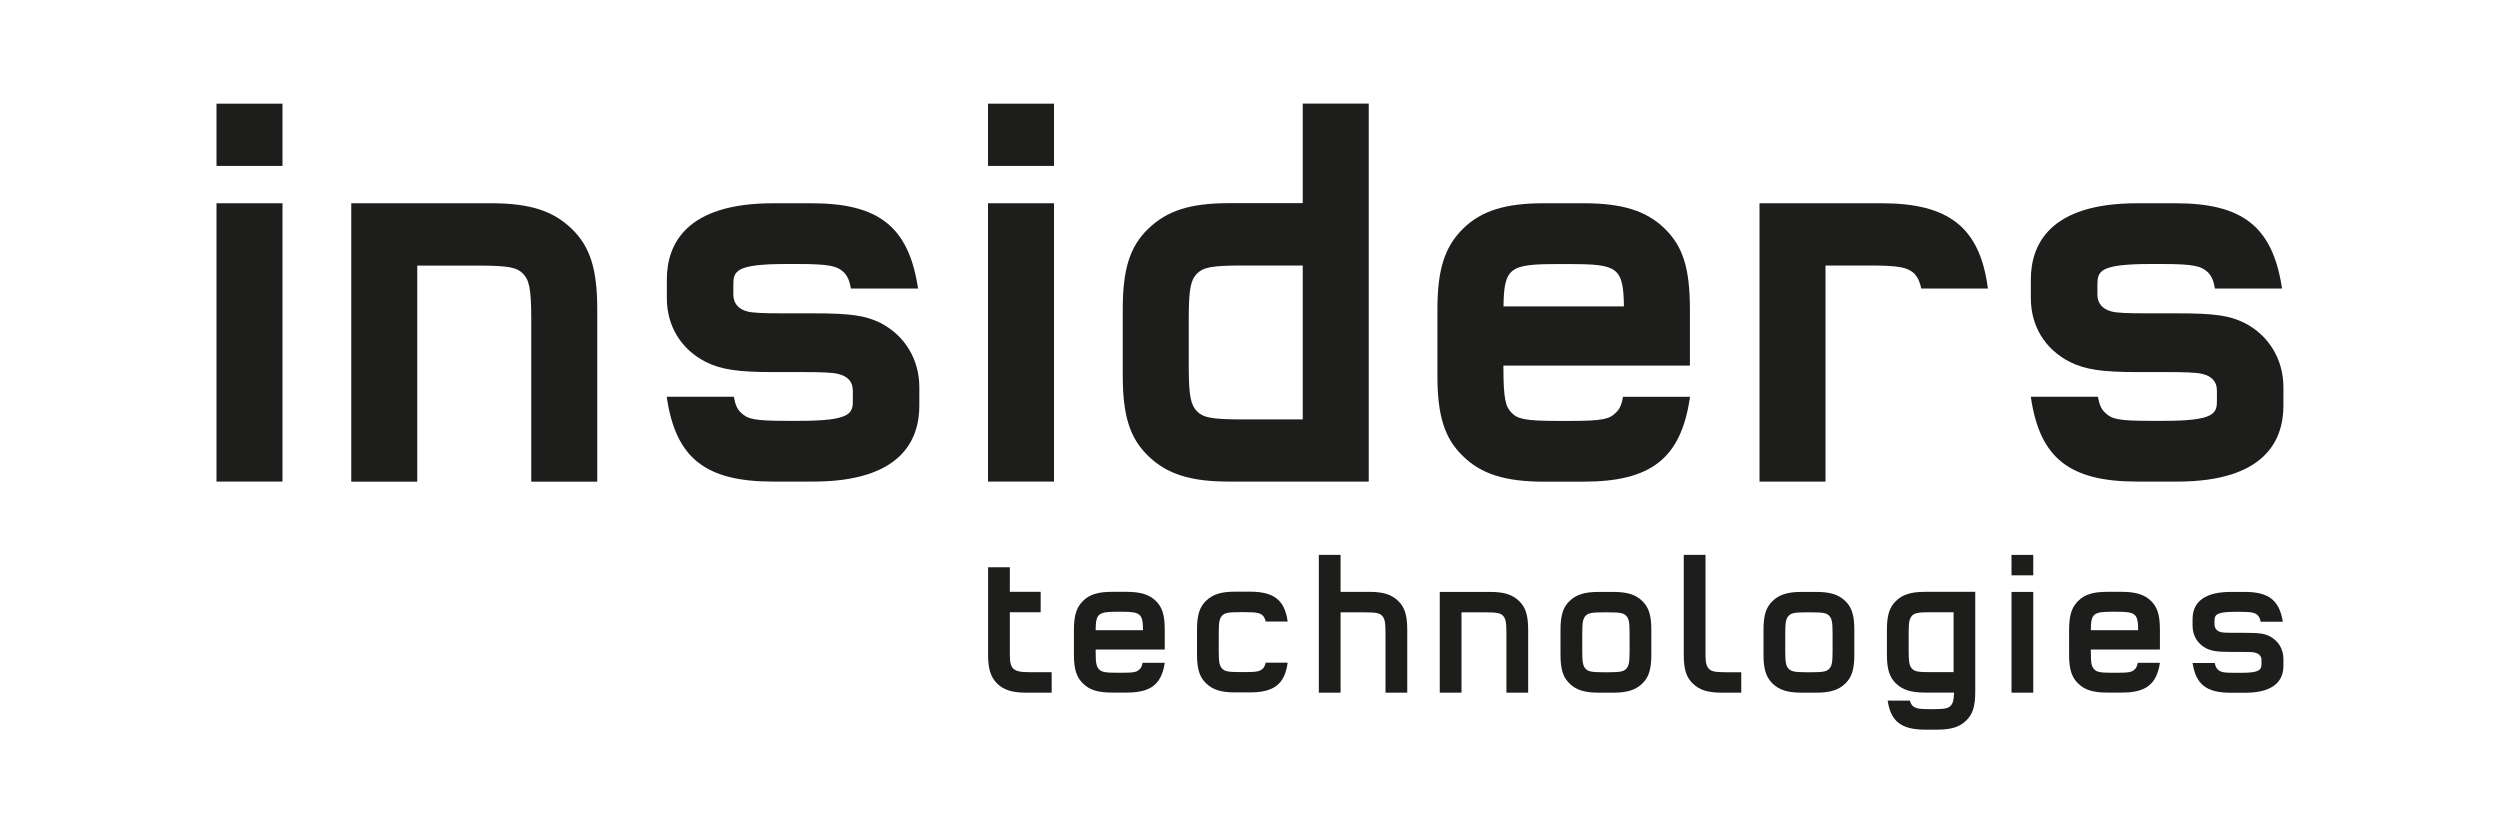 <?xml version="1.0" encoding="UTF-8"?>
<svg id="Ebene_1" data-name="Ebene 1" xmlns="http://www.w3.org/2000/svg" viewBox="0 0 300 100">
  <defs>
    <style>
      .cls-1 {
        fill: #1d1d1b;
      }
    </style>
  </defs>
  <g>
    <path class="cls-1" d="m71.67,57.8h-7.92v-19.51c0-3.74-.26-4.69-1-5.46-.72-.72-1.61-.96-5.45-.96h-7.23v25.93h-7.92V24.39h16.77c4.63,0,7.44.89,9.7,3.08,2.19,2.12,3.05,4.82,3.05,9.62v20.71Z"/>
    <rect class="cls-1" x="118.56" y="24.39" width="7.92" height="33.4"/>
    <rect class="cls-1" x="118.56" y="12.44" width="7.92" height="7.47"/>
    <rect class="cls-1" x="25.98" y="24.39" width="7.92" height="33.4"/>
    <rect class="cls-1" x="25.98" y="12.44" width="7.92" height="7.47"/>
    <path class="cls-1" d="m149.1,31.86c-3.84,0-4.73.25-5.47.98-.72.76-.98,1.71-.98,5.45v5.62c0,3.74.26,4.68,1,5.46.72.71,1.61.96,5.45.96h7.23v-18.47h-7.23Zm15.15,25.93h-16.77c-4.63,0-7.44-.89-9.7-3.08-2.19-2.12-3.05-4.82-3.05-9.62v-8.01c0-4.8.86-7.5,3.05-9.62,2.26-2.19,5.07-3.08,9.7-3.08h8.85v-11.95h7.92v45.35Z"/>
    <path class="cls-1" d="m105.65,38.75c-1.8-.89-3.6-1.15-8.02-1.15h-3.72c-2.41,0-3.62-.06-4.2-.22-1.1-.27-1.71-.99-1.71-2.02v-1.2c0-1.63.28-2.48,6.39-2.48h1.38c3.79,0,4.69.25,5.47.98.46.46.7,1,.87,1.96h8.06l-.04-.23c-1.14-7.2-4.72-10-12.74-10h-4.62c-10.54,0-12.75,4.99-12.75,9.17v2.21c0,3.36,1.7,6.14,4.67,7.66,1.83.91,3.85,1.22,8.02,1.22h3.72c1.69,0,3.49.03,4.14.22,1.19.28,1.77.95,1.77,2.02v1.19c0,1.54-.3,2.42-6.39,2.42h-1.56c-3.93,0-4.7-.21-5.49-1-.43-.39-.67-.94-.84-1.89h-8.05l.03.22c1.09,7.17,4.66,9.96,12.73,9.96h4.8c10.54,0,12.75-4.96,12.75-9.11v-2.21c0-3.34-1.75-6.23-4.67-7.72Z"/>
    <path class="cls-1" d="m194.76,47.62c-.19,1.1-.47,1.55-.87,1.91-.76.76-1.57.98-5.47.98h-1.56c-3.86,0-4.79-.25-5.47-.98-.72-.72-.98-1.65-.98-5.45v-.21h22.38v-6.72c0-4.95-.83-7.59-3.05-9.74-2.19-2.12-5.09-3.02-9.7-3.02h-4.8c-4.63,0-7.54.92-9.71,3.09-2.19,2.18-3.04,4.89-3.04,9.67v7.95c0,4.8.86,7.5,3.04,9.61,2.17,2.16,5.08,3.09,9.71,3.09h4.8c8.07,0,11.64-2.79,12.73-9.96l.03-.22h-8.04Zm-7.9-15.93h1.56c5.68,0,6.39.39,6.45,5.08h-14.45c.06-4.68.77-5.08,6.45-5.08Z"/>
    <path class="cls-1" d="m269.34,38.75c-1.8-.89-3.59-1.15-8.02-1.15h-3.72c-2.41,0-3.62-.06-4.2-.22-1.1-.27-1.71-.99-1.71-2.02v-1.2c0-1.63.28-2.48,6.39-2.48h1.38c3.79,0,4.69.25,5.47.98.46.46.7,1,.86,1.96h8.06l-.04-.23c-1.15-7.2-4.72-10-12.74-10h-4.62c-10.54,0-12.75,4.99-12.75,9.17v2.21c0,3.36,1.7,6.14,4.68,7.66,1.82.91,3.85,1.22,8.02,1.22h3.72c1.69,0,3.49.03,4.15.22,1.19.28,1.76.95,1.76,2.02v1.19c0,1.54-.3,2.42-6.39,2.42h-1.56c-3.93,0-4.7-.21-5.49-1-.43-.39-.67-.94-.84-1.89h-8.05l.03.22c1.09,7.17,4.66,9.96,12.73,9.96h4.8c10.54,0,12.75-4.96,12.75-9.11v-2.21c0-3.34-1.75-6.23-4.67-7.72Z"/>
    <path class="cls-1" d="m230.55,34.62h8l-.03-.21c-.99-7.12-4.67-10.02-12.71-10.02h-14.67v33.4h7.92v-25.93h5.19c3.76,0,4.64.24,5.45.95.44.47.68,1,.85,1.81Z"/>
  </g>
  <g>
    <path class="cls-1" d="m126.2,83.12h-3.07c-1.67,0-2.68-.32-3.48-1.1-.78-.78-1.08-1.75-1.08-3.46v-10.49h2.61v2.95h3.7v2.45h-3.7v5.08c0,.92.12,1.41.43,1.7.31.29.84.41,1.82.41h2.77s0,2.45,0,2.45h0Z"/>
    <path class="cls-1" d="m168.87,83.12h-2.61v-7.09c0-1.35-.08-1.79-.41-2.14-.31-.31-.66-.41-2.14-.41h-2.84v9.64h-2.61v-16.54h2.61v4.44h3.44c1.67,0,2.68.32,3.48,1.1.78.75,1.08,1.72,1.08,3.46v7.53h0Z"/>
    <path class="cls-1" d="m183.38,83.12h-2.61v-7.09c0-1.35-.08-1.79-.41-2.14-.31-.31-.66-.41-2.14-.41h-2.84v9.64h-2.61v-12.09h6.05c1.67,0,2.68.32,3.48,1.1.78.75,1.08,1.72,1.08,3.46v7.53h0Z"/>
    <path class="cls-1" d="m193.6,83.12h-1.78c-1.67,0-2.68-.32-3.48-1.1-.78-.75-1.08-1.72-1.08-3.46v-2.97c0-1.74.3-2.71,1.08-3.46.8-.78,1.81-1.1,3.48-1.1h1.78c1.67,0,2.68.32,3.48,1.1.78.75,1.08,1.72,1.08,3.46v2.97c0,1.74-.3,2.71-1.08,3.46-.8.78-1.81,1.1-3.48,1.1h0Zm-1.18-9.64c-1.48,0-1.83.1-2.14.41-.33.35-.41.79-.41,2.14v2.09c0,1.35.08,1.79.41,2.14.31.31.66.41,2.14.41h.58c1.48,0,1.83-.1,2.14-.41.33-.34.41-.79.41-2.14v-2.09c0-1.35-.08-1.79-.41-2.14-.31-.31-.66-.41-2.14-.41h-.58Z"/>
    <path class="cls-1" d="m208.95,83.12h-2.34c-1.67,0-2.68-.32-3.48-1.1-.78-.75-1.08-1.72-1.08-3.46v-11.98h2.61v11.98c0,1.05.15,1.42.41,1.7.31.3.66.41,2.14.41h1.74v2.45h0Z"/>
    <path class="cls-1" d="m217.96,83.12h-1.78c-1.67,0-2.68-.32-3.48-1.1-.78-.76-1.08-1.73-1.08-3.46v-2.97c0-1.74.3-2.71,1.08-3.46.8-.78,1.81-1.1,3.48-1.1h1.78c1.67,0,2.68.32,3.48,1.1.78.75,1.08,1.72,1.08,3.46v2.97c0,1.74-.3,2.71-1.08,3.46-.8.78-1.81,1.1-3.48,1.1h0Zm-1.18-9.64c-1.48,0-1.83.1-2.14.41-.32.34-.41.79-.41,2.14v2.09c0,1.35.08,1.79.41,2.14.31.3.66.41,2.14.41h.58c1.48,0,1.83-.1,2.14-.41.33-.35.41-.79.41-2.14v-2.09c0-1.35-.08-1.79-.41-2.14-.3-.31-.66-.41-2.14-.41h-.58Z"/>
    <path class="cls-1" d="m243.99,83.12h-2.61v-12.09h2.61v12.09h0Z"/>
    <path class="cls-1" d="m243.99,69.04h-2.61v-2.45h2.61v2.45h0Z"/>
    <path class="cls-1" d="m137.11,79.54c-.07.38-.17.6-.36.78-.34.34-.72.41-2.14.41h-.58c-1.39,0-1.83-.08-2.14-.41-.33-.33-.41-.77-.41-2.14v-.24h8.29v-2.34c0-1.79-.29-2.74-1.08-3.5-.78-.75-1.82-1.08-3.48-1.08h-1.78c-1.69,0-2.7.32-3.48,1.1-.78.78-1.08,1.75-1.08,3.48v2.95c0,1.74.3,2.71,1.08,3.46.78.78,1.79,1.1,3.48,1.1h1.78c2.89,0,4.17-1,4.56-3.57h-2.66Zm-3.08-6.13h.58c2.24,0,2.54.23,2.55,2.21h-5.68c.01-1.98.31-2.21,2.55-2.21Z"/>
    <path class="cls-1" d="m151.88,79.54c-.07.31-.17.52-.34.7-.35.32-.7.41-2.14.41h-.6c-1.48,0-1.83-.1-2.14-.41-.33-.35-.41-.79-.41-2.14v-2.09c0-1.35.08-1.79.41-2.14.31-.31.66-.41,2.14-.41h.6c1.45,0,1.79.1,2.14.41.17.19.28.4.34.71h2.64c-.36-2.57-1.63-3.58-4.54-3.58h-1.78c-1.67,0-2.68.32-3.48,1.1-.78.75-1.08,1.72-1.08,3.46v2.97c0,1.74.3,2.71,1.08,3.46.8.78,1.81,1.1,3.48,1.1h1.78c2.91,0,4.19-1,4.54-3.57h-2.64Z"/>
    <path class="cls-1" d="m256.53,79.54c-.07.38-.17.6-.36.78-.34.34-.72.41-2.14.41h-.58c-1.41,0-1.83-.08-2.14-.41-.33-.33-.41-.77-.41-2.14v-.24h8.29v-2.34c0-1.79-.29-2.74-1.08-3.5-.78-.75-1.82-1.08-3.48-1.08h-1.78c-1.69,0-2.7.32-3.48,1.1-.78.77-1.08,1.75-1.08,3.48v2.95c0,1.74.3,2.71,1.08,3.46.78.78,1.79,1.1,3.48,1.1h1.78c2.89,0,4.17-1,4.56-3.57h-2.66Zm-3.08-6.13h.58c2.24,0,2.54.23,2.55,2.21h-5.68c.01-1.98.3-2.21,2.55-2.21Z"/>
    <path class="cls-1" d="m230.99,71.02c-1.67,0-2.68.32-3.48,1.1-.78.75-1.08,1.72-1.08,3.46v2.97c0,1.74.3,2.71,1.08,3.46.8.78,1.81,1.1,3.52,1.1h3.46c-.03.88-.13,1.28-.41,1.58-.31.31-.66.41-2.14.41h-.29c-1.37,0-1.79-.08-2.14-.41-.16-.16-.25-.35-.32-.62h-2.67c.37,2.51,1.64,3.49,4.53,3.49h1.42c1.67,0,2.68-.32,3.48-1.1.78-.75,1.08-1.72,1.08-3.46v-11.98h-6.05Zm3.44,9.64h-2.84c-1.48,0-1.83-.1-2.14-.41-.33-.35-.41-.79-.41-2.14v-2.09c0-1.35.08-1.79.41-2.14.31-.31.66-.41,2.14-.41h2.84v7.19Z"/>
    <path class="cls-1" d="m272.37,76.35c-.64-.32-1.29-.41-2.9-.41h-1.38c-.92,0-1.37-.02-1.59-.09-.48-.12-.76-.45-.76-.91v-.44c0-.81.37-1.08,2.53-1.08h.51c1.46,0,1.81.1,2.14.41.19.19.29.41.36.78h2.66c-.41-2.57-1.69-3.58-4.56-3.58h-1.71c-2.98,0-4.56,1.12-4.56,3.25v.82c0,1.18.6,2.17,1.64,2.7.65.33,1.38.43,2.9.43h1.38c.91,0,1.37.02,1.57.09.51.12.78.43.78.91v.45c0,.78-.38,1.06-2.53,1.06h-.58c-1.44,0-1.8-.07-2.14-.41-.18-.17-.29-.4-.36-.77h-2.66c.39,2.57,1.66,3.57,4.56,3.57h1.78c2.98,0,4.56-1.12,4.56-3.23v-.82c0-1.18-.61-2.2-1.64-2.72Z"/>
  </g>
</svg>